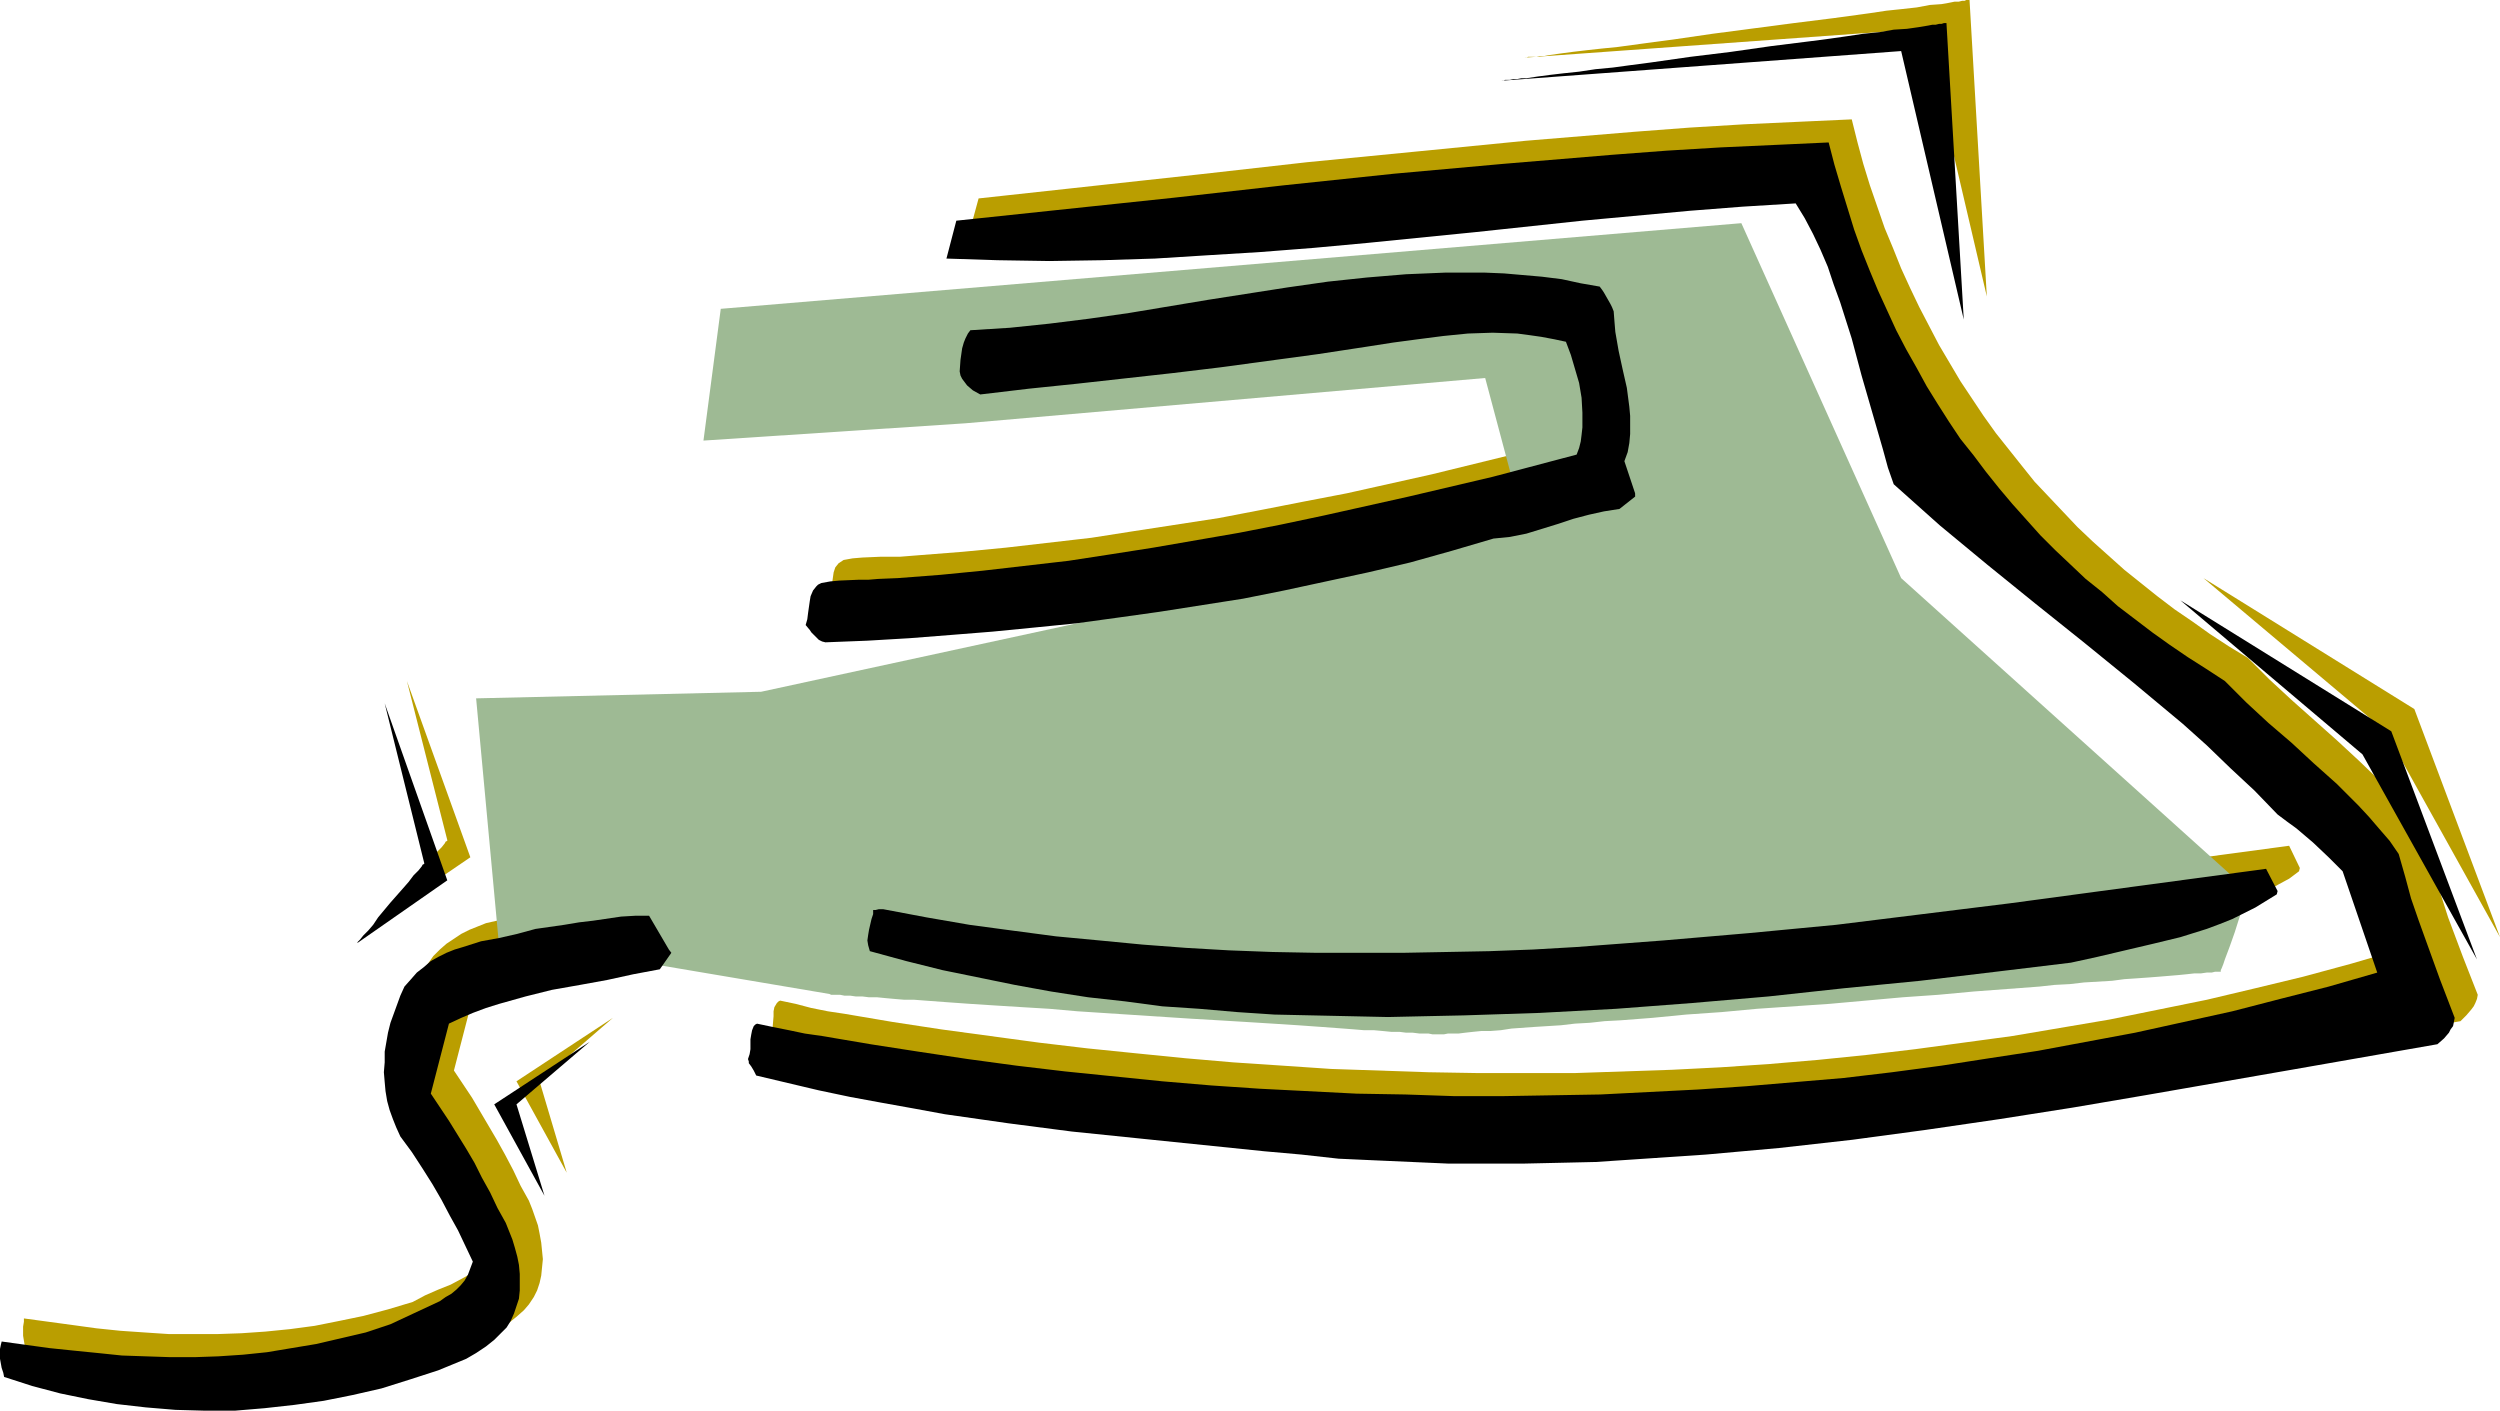 <?xml version="1.0" encoding="UTF-8" standalone="no"?>
<svg
   version="1.0"
   width="129.766mm"
   height="73.224mm"
   id="svg17"
   sodipodi:docname="Iron 12.wmf"
   xmlns:inkscape="http://www.inkscape.org/namespaces/inkscape"
   xmlns:sodipodi="http://sodipodi.sourceforge.net/DTD/sodipodi-0.dtd"
   xmlns="http://www.w3.org/2000/svg"
   xmlns:svg="http://www.w3.org/2000/svg">
  <sodipodi:namedview
     id="namedview17"
     pagecolor="#ffffff"
     bordercolor="#000000"
     borderopacity="0.25"
     inkscape:showpageshadow="2"
     inkscape:pageopacity="0.0"
     inkscape:pagecheckerboard="0"
     inkscape:deskcolor="#d1d1d1"
     inkscape:document-units="mm" />
  <defs
     id="defs1">
    <pattern
       id="WMFhbasepattern"
       patternUnits="userSpaceOnUse"
       width="6"
       height="6"
       x="0"
       y="0" />
  </defs>
  <path
     style="fill:#ba9e00;fill-opacity:1;fill-rule:evenodd;stroke:none"
     d="m 486.092,195.165 -2.909,-7.432 -2.909,-7.755 -1.293,-4.039 -1.454,-4.201 -1.293,-4.201 -1.131,-4.524 -1.939,-2.585 -1.939,-2.423 -4.04,-4.524 -4.363,-4.201 -4.363,-4.039 -8.888,-7.916 -4.363,-4.039 -4.202,-4.201 -3.717,-2.262 -3.717,-2.423 -3.394,-2.423 -3.555,-2.423 -3.394,-2.585 -3.232,-2.585 -3.232,-2.585 -3.07,-2.747 -3.07,-2.747 -3.07,-2.908 -2.747,-2.908 -5.656,-5.978 -2.586,-3.231 -5.01,-6.301 -2.424,-3.393 -2.262,-3.393 -2.262,-3.393 -2.101,-3.554 -2.101,-3.554 -1.939,-3.716 -1.939,-3.716 -1.778,-3.716 -1.778,-3.877 -1.616,-4.039 -1.616,-3.877 -1.454,-4.201 -1.454,-4.201 -1.293,-4.201 -1.131,-4.201 -1.131,-4.524 -10.666,0.485 -10.504,0.485 -10.666,0.646 -10.666,0.808 -21.493,1.777 -21.331,2.1 -21.493,2.1 -21.493,2.423 -42.986,4.685 -1.939,7.109 10.181,0.485 10.181,0.162 10.342,-0.162 10.181,-0.323 10.504,-0.646 10.342,-0.646 10.504,-0.808 10.504,-0.969 21.008,-2.1 21.008,-2.1 21.17,-1.939 10.342,-0.808 10.504,-0.808 1.616,2.908 1.778,3.07 1.454,3.231 1.293,3.231 1.293,3.393 1.293,3.554 2.262,7.109 4.04,14.702 1.939,7.109 1.131,3.554 1.131,3.393 4.525,4.039 4.525,3.877 9.211,7.755 4.848,3.716 4.686,3.877 9.534,7.755 9.696,7.755 4.848,4.039 4.686,4.201 4.848,4.201 4.686,4.362 4.686,4.524 4.525,4.685 1.778,1.292 1.778,1.292 3.394,2.908 2.909,2.747 2.909,2.747 6.626,19.872 -9.373,2.747 -9.534,2.585 -9.373,2.262 -9.534,2.262 -9.534,1.939 -9.534,1.939 -9.534,1.616 -9.534,1.616 -9.534,1.292 -9.534,1.292 -9.534,1.131 -9.534,0.969 -9.534,0.808 -9.534,0.646 -9.534,0.485 -9.534,0.323 -9.534,0.323 h -9.696 -9.534 l -9.534,-0.162 -9.534,-0.323 -9.534,-0.323 -9.534,-0.646 -9.696,-0.646 -9.373,-0.808 -9.696,-0.969 -9.534,-0.969 -9.534,-1.131 -9.534,-1.292 -9.534,-1.292 -9.534,-1.454 -9.534,-1.616 -3.232,-0.485 -3.232,-0.646 -3.07,-0.808 -3.07,-0.646 -0.323,0.162 -0.323,0.323 -0.485,0.808 -0.162,0.808 v 0.969 l -0.162,1.939 -0.162,0.969 -0.162,0.969 v 0.485 l 0.162,0.323 0.323,0.808 0.646,0.646 0.485,0.969 6.141,1.454 6.141,1.454 6.141,1.292 6.141,1.292 6.141,0.969 6.302,1.131 12.443,1.777 12.443,1.616 12.605,1.454 25.21,2.423 7.11,0.808 7.272,0.646 7.272,0.323 7.11,0.485 7.272,0.162 7.272,0.162 7.272,-0.162 h 7.11 l 7.272,-0.323 7.272,-0.323 7.11,-0.485 7.272,-0.485 14.382,-1.454 14.382,-1.616 14.382,-1.939 14.382,-2.1 14.382,-2.262 14.382,-2.423 28.603,-5.008 28.603,-5.008 1.131,-1.131 0.97,-1.131 0.485,-0.646 0.323,-0.646 0.323,-0.808 z"
     id="path1" />
  <path
     style="fill:#ba9e00;fill-opacity:1;fill-rule:evenodd;stroke:none"
     d="m 451.187,170.284 -2.101,-4.362 -16.806,2.262 -16.806,2.423 -16.968,2.1 -16.806,2.262 -16.968,1.939 -16.968,1.616 -17.13,1.616 -16.968,1.131 -8.565,0.485 -8.403,0.323 -8.565,0.323 -8.565,0.162 h -8.403 l -8.565,-0.162 -8.403,-0.162 -8.565,-0.323 -8.565,-0.485 -8.403,-0.485 -8.565,-0.808 -8.565,-0.969 -8.403,-1.131 -8.565,-1.131 -8.403,-1.454 -8.403,-1.616 -0.808,0.162 h -0.646 -0.485 l -0.162,0.969 -0.162,0.969 -0.485,1.939 -0.323,0.969 v 1.131 l 0.162,0.969 0.323,1.131 7.11,1.939 6.949,1.777 7.11,1.616 7.11,1.454 7.272,1.131 7.272,1.131 7.272,0.969 7.272,0.808 7.272,0.646 7.272,0.485 7.434,0.323 7.434,0.323 7.434,0.162 7.434,0.162 7.434,-0.162 h 7.434 l 14.867,-0.646 14.867,-0.808 15.029,-1.131 15.029,-1.292 14.867,-1.454 14.867,-1.616 14.867,-1.777 14.706,-1.616 5.171,-1.292 5.333,-1.131 5.494,-1.292 5.494,-1.454 5.171,-1.616 2.424,-0.969 2.424,-0.969 2.424,-0.969 2.262,-1.292 2.101,-1.131 1.939,-1.454 z"
     id="path2" />
  <path
     style="fill:#ba9e00;fill-opacity:1;fill-rule:evenodd;stroke:none"
     d="m 325.3,92.251 -2.101,-6.301 0.485,-1.777 0.485,-1.777 0.162,-1.777 v -1.777 -1.777 l -0.162,-1.777 -0.646,-3.554 -0.646,-3.716 -0.808,-3.554 -0.646,-3.877 -0.162,-1.939 -0.162,-1.939 -0.485,-0.969 -0.162,-0.646 -0.646,-1.131 -0.646,-0.969 -0.323,-0.485 -0.485,-0.646 -3.717,-0.808 -3.878,-0.646 -3.717,-0.485 -3.717,-0.485 -3.878,-0.323 -3.717,-0.162 h -3.878 -3.717 l -7.757,0.323 -7.595,0.646 -7.918,0.808 -7.595,1.131 -15.675,2.423 -15.675,2.585 -7.757,1.131 -7.757,0.969 -7.757,0.808 -7.757,0.485 -0.646,0.646 -0.323,0.969 -0.323,0.969 -0.323,0.969 -0.323,2.423 -0.162,2.262 0.162,0.646 0.323,0.646 0.485,0.646 0.485,0.646 0.485,0.485 0.646,0.485 0.808,0.485 0.646,0.323 18.907,-2.1 18.746,-2.1 9.534,-1.131 9.534,-1.131 9.534,-1.292 9.534,-1.454 5.01,-0.969 5.01,-0.646 4.848,-0.646 4.848,-0.485 h 4.848 l 4.848,0.162 2.424,0.162 2.424,0.323 2.424,0.485 2.424,0.646 0.97,2.423 0.808,2.747 0.646,2.747 0.485,2.908 0.323,2.908 -0.162,2.908 v 1.454 l -0.162,1.292 -0.323,1.454 -0.485,1.292 -16.483,4.201 -16.483,4.039 -16.645,3.716 -8.403,1.616 -8.242,1.616 -8.403,1.616 -8.403,1.292 -8.403,1.292 -8.242,1.292 -8.403,0.969 -8.403,0.969 -8.403,0.808 -8.242,0.646 -4.04,0.323 h -1.939 -1.778 l -3.717,0.162 -1.939,0.162 -1.778,0.323 -0.485,0.323 -0.485,0.323 -0.646,0.808 -0.323,0.969 -0.162,1.131 -0.323,2.423 -0.162,1.131 -0.323,1.292 0.808,0.808 0.323,0.485 0.485,0.646 0.97,0.808 0.485,0.323 0.808,0.162 8.242,-0.323 8.08,-0.485 8.242,-0.485 8.242,-0.646 8.08,-0.808 8.242,-0.969 8.08,-1.131 8.242,-0.969 8.242,-1.292 8.08,-1.454 8.242,-1.616 8.08,-1.616 8.242,-1.939 8.242,-1.939 8.242,-2.262 8.242,-2.262 3.232,-0.485 3.232,-0.646 6.302,-1.777 2.909,-1.131 3.07,-0.808 2.909,-0.646 3.07,-0.323 3.07,-2.423 z"
     id="path3" />
  <path
     style="fill:#ba9e00;fill-opacity:1;fill-rule:evenodd;stroke:none"
     d="m 135.744,181.755 -3.878,-6.624 h -2.747 l -2.747,0.162 -5.494,0.808 -2.747,0.323 -2.909,0.485 -5.656,0.808 -3.555,0.969 -3.555,0.646 -3.555,0.969 -3.555,0.808 -1.616,0.646 -1.616,0.646 -1.616,0.808 -1.454,0.969 -1.454,0.969 -1.293,1.131 -1.293,1.292 -1.131,1.616 -0.808,1.616 -0.646,1.777 -0.808,1.777 -0.485,1.777 -0.485,1.939 -0.323,1.939 -0.323,1.939 -0.162,1.939 v 1.939 1.939 l 0.323,1.939 0.162,1.777 0.485,1.777 0.646,1.777 0.646,1.777 0.97,1.616 2.262,3.231 2.101,3.07 1.939,3.07 1.616,3.07 1.778,3.07 1.454,3.07 2.909,5.978 -0.323,1.292 -0.485,1.292 -0.646,1.131 -0.808,0.969 -0.97,0.969 -0.97,0.808 -0.97,0.646 -1.131,0.646 -2.424,1.292 -2.424,0.969 -2.586,1.131 -2.424,1.292 -4.848,1.454 -4.848,1.292 -4.686,0.969 -4.848,0.969 -4.848,0.646 -4.848,0.485 -4.686,0.323 -4.686,0.162 h -4.848 -4.686 l -4.848,-0.323 -4.686,-0.323 -4.686,-0.485 -4.686,-0.646 -9.534,-1.292 v 0.646 l -0.162,0.969 v 1.777 l 0.323,1.939 0.162,0.808 0.323,0.808 5.494,1.777 5.333,1.454 5.656,1.131 5.656,0.969 5.656,0.646 5.818,0.485 5.656,0.162 5.979,-0.162 5.818,-0.162 5.656,-0.646 5.818,-0.969 5.818,-1.131 5.656,-1.292 5.656,-1.616 5.494,-1.939 5.333,-2.1 2.101,-1.292 1.778,-1.292 1.616,-1.292 1.454,-1.292 0.97,-1.131 0.97,-1.454 0.646,-1.292 0.485,-1.454 0.323,-1.454 0.162,-1.616 0.162,-1.616 -0.162,-1.616 -0.162,-1.616 -0.323,-1.777 -0.323,-1.616 -1.131,-3.231 -0.646,-1.616 -1.616,-2.908 -1.454,-3.07 -1.616,-3.07 -1.616,-2.908 -1.616,-2.747 -3.232,-5.493 -3.555,-5.331 3.555,-13.733 2.262,-1.131 2.424,-0.969 2.586,-0.969 2.424,-0.808 5.171,-1.454 5.333,-1.131 5.333,-1.131 5.333,-0.969 5.333,-0.969 5.01,-1.131 2.424,-3.231 z"
     id="path4" />
  <path
     style="fill:#ba9e00;fill-opacity:1;fill-rule:evenodd;stroke:none"
     d="M 299.121,11.309 377.497,5.655 389.779,58.162 386.385,0 h -0.162 -0.162 -0.323 l -0.323,0.162 h -0.485 l -0.646,0.162 h -0.808 l -0.808,0.162 -0.808,0.162 -0.97,0.162 -2.262,0.162 -2.586,0.485 -2.909,0.323 -3.07,0.323 -3.232,0.485 -3.555,0.485 -3.555,0.485 -3.878,0.485 -3.878,0.485 -15.998,2.1 -7.757,1.131 -3.717,0.485 -3.555,0.485 -3.555,0.485 -3.232,0.323 -2.909,0.323 -2.747,0.323 -2.424,0.323 -2.262,0.323 -0.808,0.162 h -0.97 l -0.646,0.162 h -0.646 -0.646 -0.323 l -0.323,0.162 z"
     id="path5" />
  <path
     style="fill:#ba9e00;fill-opacity:1;fill-rule:evenodd;stroke:none"
     d="m 432.28,113.415 35.714,30.05 22.462,40.39 -16.806,-44.752 z"
     id="path6" />
  <path
     style="fill:#ba9e00;fill-opacity:1;fill-rule:evenodd;stroke:none"
     d="m 111.181,230.062 -9.858,-17.933 18.907,-12.44 -14.382,12.44 z"
     id="path7" />
  <path
     style="fill:#ba9e00;fill-opacity:1;fill-rule:evenodd;stroke:none"
     d="m 79.83,133.61 12.443,34.574 -17.776,12.117 v 0 l 0.162,-0.162 0.162,-0.162 0.323,-0.162 0.646,-0.808 0.808,-0.969 0.97,-1.292 1.131,-1.292 4.848,-5.655 1.131,-1.454 0.97,-1.131 0.97,-0.969 0.646,-0.808 0.162,-0.323 0.323,-0.162 v -0.162 0 z"
     id="path8" />
  <path
     style="fill:#9eba94;fill-opacity:1;fill-rule:evenodd;stroke:none"
     d="m 93.405,137.003 4.363,47.014 64.963,10.986 v 0 l 0.323,0.162 h 0.323 0.646 0.808 l 0.808,0.162 h 1.131 l 1.131,0.162 h 1.293 l 1.293,0.162 h 1.616 l 1.616,0.162 1.778,0.162 1.939,0.162 h 1.939 l 2.101,0.162 4.363,0.323 4.525,0.323 5.01,0.323 5.171,0.323 5.333,0.323 5.494,0.485 22.301,1.454 5.494,0.323 5.333,0.323 5.171,0.323 5.01,0.323 4.525,0.323 4.363,0.323 2.101,0.162 1.939,0.162 h 1.939 l 1.778,0.162 1.616,0.162 h 1.616 l 1.293,0.162 h 1.293 l 1.293,0.162 h 0.97 0.808 l 0.808,0.162 h 0.646 0.323 0.323 0.485 0.485 l 0.808,-0.162 h 0.97 1.131 l 1.293,-0.162 1.454,-0.162 1.616,-0.162 h 1.778 l 2.101,-0.162 2.101,-0.323 2.262,-0.162 2.262,-0.162 2.586,-0.162 2.586,-0.162 2.747,-0.323 2.909,-0.162 2.909,-0.323 3.07,-0.162 6.302,-0.485 6.626,-0.646 6.949,-0.485 6.949,-0.646 14.221,-0.969 14.382,-1.292 6.949,-0.485 6.949,-0.646 6.464,-0.485 6.464,-0.485 2.909,-0.323 3.07,-0.162 2.747,-0.323 2.747,-0.162 2.747,-0.162 2.424,-0.323 2.424,-0.162 2.262,-0.162 2.101,-0.162 1.939,-0.162 1.939,-0.162 1.616,-0.162 1.454,-0.162 h 1.293 l 1.131,-0.162 h 0.97 l 0.646,-0.162 h 0.646 0.323 0.162 v -0.162 -0.162 l 0.162,-0.323 0.323,-0.808 0.323,-0.969 0.485,-1.292 0.485,-1.292 0.97,-2.747 0.97,-3.07 0.485,-1.292 0.485,-1.131 0.323,-0.969 0.323,-0.808 0.162,-0.646 v 0 -0.162 L 372.972,113.415 341.622,43.783 141.4,60.585 l -3.394,25.85 51.389,-3.393 101.969,-8.886 7.757,29.081 -149.803,32.474 z"
     id="path9" />
  <path
     style="fill:#000000;fill-opacity:1;fill-rule:evenodd;stroke:none"
     d="m 481.567,199.688 -2.909,-7.593 -2.747,-7.593 -1.454,-4.039 -1.454,-4.201 -1.131,-4.201 -1.293,-4.524 -1.778,-2.585 -2.101,-2.423 -1.939,-2.262 -2.101,-2.262 -4.202,-4.201 -4.525,-4.039 -4.363,-4.039 -4.525,-3.877 -4.363,-4.039 -4.202,-4.201 -3.717,-2.423 -3.555,-2.262 -3.555,-2.423 -3.394,-2.423 -3.394,-2.585 -3.394,-2.585 -3.07,-2.747 -3.232,-2.585 -3.07,-2.908 -2.909,-2.747 -2.909,-2.908 -2.747,-3.07 -2.747,-3.07 -2.586,-3.07 -2.586,-3.231 -2.424,-3.231 -2.586,-3.231 -2.262,-3.393 -2.262,-3.554 -2.101,-3.393 -1.939,-3.554 -2.101,-3.716 -1.939,-3.716 -1.778,-3.877 -1.778,-3.877 -1.616,-3.877 -1.616,-4.039 -1.454,-4.039 -1.293,-4.201 -1.293,-4.201 -1.293,-4.362 -1.131,-4.362 -10.504,0.485 -10.666,0.485 -10.666,0.646 -10.666,0.808 -21.331,1.777 -21.493,1.939 -21.493,2.262 -21.493,2.423 -42.824,4.524 -1.939,7.432 10.019,0.323 10.181,0.162 10.342,-0.162 10.342,-0.323 10.342,-0.646 10.504,-0.646 10.342,-0.808 10.504,-0.969 21.008,-2.1 21.17,-2.262 21.008,-1.939 10.342,-0.808 10.504,-0.646 1.778,2.908 1.616,3.07 1.454,3.07 1.454,3.393 1.131,3.393 1.293,3.554 2.262,7.109 1.939,7.27 2.101,7.27 2.101,7.27 0.97,3.554 1.131,3.231 4.525,4.039 4.525,4.039 9.373,7.755 9.373,7.593 9.696,7.755 9.534,7.755 4.848,4.039 4.848,4.039 4.686,4.201 4.686,4.524 4.686,4.362 4.525,4.685 1.939,1.454 1.778,1.292 3.232,2.747 3.07,2.908 2.747,2.747 6.787,19.872 -9.534,2.747 -9.534,2.423 -9.373,2.423 -9.534,2.1 -9.534,2.1 -9.534,1.777 -9.534,1.777 -9.534,1.454 -9.373,1.454 -9.696,1.292 -9.534,1.131 -9.534,0.808 -9.534,0.808 -9.534,0.646 -9.534,0.485 -9.534,0.485 -9.534,0.162 -9.534,0.162 h -9.696 l -9.534,-0.323 -9.534,-0.162 -9.534,-0.485 -9.534,-0.485 -9.534,-0.646 -9.534,-0.808 -9.534,-0.969 -9.534,-0.969 -9.534,-1.131 -9.534,-1.292 -9.696,-1.454 -9.373,-1.454 -9.534,-1.616 -3.394,-0.485 -3.07,-0.646 -3.232,-0.646 -3.07,-0.646 -0.323,0.162 -0.323,0.323 -0.323,0.808 -0.162,0.808 -0.162,0.969 v 1.939 l -0.162,0.969 -0.323,0.969 0.162,0.485 v 0.323 l 0.485,0.646 0.485,0.808 0.485,0.969 6.141,1.454 6.141,1.454 6.141,1.292 6.141,1.131 6.302,1.131 6.141,1.131 12.443,1.777 12.443,1.616 12.605,1.292 25.21,2.585 7.272,0.646 7.272,0.808 7.11,0.323 7.272,0.323 7.272,0.323 h 7.11 7.272 l 7.272,-0.162 7.11,-0.162 7.272,-0.485 14.382,-0.969 14.382,-1.292 14.382,-1.616 14.382,-1.939 14.382,-2.1 14.382,-2.262 14.221,-2.423 28.765,-5.008 28.603,-5.008 1.293,-1.131 0.97,-1.131 0.323,-0.646 0.485,-0.646 0.162,-0.808 z"
     id="path10" />
  <path
     style="fill:#000000;fill-opacity:1;fill-rule:evenodd;stroke:none"
     d="m 446.824,174.808 -2.262,-4.362 -16.806,2.262 -16.806,2.262 -16.806,2.262 -16.968,2.1 -16.968,2.1 -16.968,1.616 -16.968,1.454 -17.13,1.292 -8.403,0.485 -8.565,0.323 -8.403,0.162 -8.565,0.162 h -8.565 -8.403 l -8.565,-0.162 -8.565,-0.323 -8.403,-0.485 -8.565,-0.646 -8.403,-0.808 -8.565,-0.808 -8.565,-1.131 -8.403,-1.131 -8.403,-1.454 -8.565,-1.616 h -0.808 l -0.646,0.162 h -0.485 v 0.808 l -0.323,0.969 -0.485,2.1 -0.162,0.969 -0.162,1.131 0.162,0.969 0.323,1.131 7.11,1.939 7.11,1.777 7.11,1.454 7.11,1.454 7.11,1.292 7.272,1.131 7.272,0.808 7.272,0.969 7.272,0.485 7.434,0.646 7.272,0.485 7.434,0.162 7.434,0.162 7.434,0.162 7.272,-0.162 7.595,-0.162 14.867,-0.485 15.029,-0.808 14.867,-1.131 15.029,-1.292 14.867,-1.616 14.867,-1.454 14.867,-1.777 14.706,-1.777 5.171,-1.131 5.494,-1.292 5.494,-1.292 5.333,-1.292 5.171,-1.616 2.586,-0.969 2.424,-0.969 2.262,-1.131 2.262,-1.131 2.101,-1.292 2.101,-1.292 z"
     id="path11" />
  <path
     style="fill:#000000;fill-opacity:1;fill-rule:evenodd;stroke:none"
     d="m 320.776,96.775 -2.101,-6.301 0.646,-1.777 0.323,-1.777 0.162,-1.777 v -1.777 -1.777 l -0.162,-1.777 -0.485,-3.716 -0.808,-3.554 -0.808,-3.716 -0.646,-3.716 -0.162,-1.939 -0.162,-2.1 -0.323,-0.808 -0.323,-0.646 -0.646,-1.131 -0.646,-1.131 -0.323,-0.485 -0.485,-0.646 -3.717,-0.646 -3.717,-0.808 -3.878,-0.485 -3.717,-0.323 -3.717,-0.323 -3.878,-0.162 h -3.717 -3.878 l -7.757,0.323 -7.757,0.646 -7.595,0.808 -7.918,1.131 -15.514,2.423 -15.514,2.585 -7.918,1.131 -7.757,0.969 -7.757,0.808 -7.757,0.485 -0.485,0.646 -0.485,0.969 -0.323,0.808 -0.323,1.131 -0.323,2.262 -0.162,2.262 0.162,0.808 0.323,0.646 0.485,0.646 0.485,0.646 1.131,0.969 1.454,0.808 9.534,-1.131 9.373,-0.969 18.907,-2.1 9.373,-1.131 9.534,-1.292 9.534,-1.292 9.534,-1.454 5.171,-0.808 4.848,-0.646 5.01,-0.646 4.848,-0.485 4.848,-0.162 4.848,0.162 2.424,0.323 2.262,0.323 2.586,0.485 2.262,0.485 0.97,2.585 0.808,2.747 0.808,2.747 0.485,2.908 0.162,2.908 v 2.908 l -0.162,1.454 -0.162,1.292 -0.323,1.292 -0.485,1.292 -16.483,4.362 -16.483,3.877 -16.645,3.716 -8.403,1.777 -8.242,1.616 -8.403,1.454 -8.403,1.454 -8.242,1.292 -8.403,1.292 -8.403,0.969 -8.403,0.969 -8.242,0.808 -8.403,0.646 -3.878,0.162 -1.939,0.162 h -1.939 l -3.717,0.162 -1.778,0.162 -1.778,0.323 -0.646,0.323 -0.323,0.323 -0.646,0.808 -0.485,1.131 -0.162,0.969 -0.323,2.262 -0.162,1.292 -0.323,1.131 0.808,0.969 0.323,0.485 0.485,0.485 0.97,0.969 0.646,0.323 0.646,0.162 8.242,-0.323 8.242,-0.485 8.242,-0.646 8.08,-0.646 8.242,-0.808 8.08,-0.808 8.242,-1.131 8.08,-1.131 8.242,-1.292 8.242,-1.292 8.08,-1.616 8.242,-1.777 8.242,-1.777 8.242,-1.939 8.08,-2.262 8.242,-2.423 3.232,-0.323 3.232,-0.646 6.302,-1.939 2.909,-0.969 3.07,-0.808 2.909,-0.646 3.07,-0.485 3.07,-2.423 z"
     id="path12" />
  <path
     style="fill:#000000;fill-opacity:1;fill-rule:evenodd;stroke:none"
     d="m 131.219,186.279 -3.878,-6.624 h -2.747 l -2.747,0.162 -5.494,0.808 -2.747,0.323 -2.909,0.485 -5.656,0.808 -3.555,0.969 -3.555,0.808 -3.555,0.646 -3.555,1.131 -1.616,0.485 -1.616,0.646 -1.616,0.808 -1.454,0.808 -1.293,1.131 -1.454,1.131 -1.131,1.292 -1.293,1.454 -0.808,1.777 -0.646,1.777 -0.646,1.777 -0.646,1.777 -0.485,1.939 -0.646,3.716 v 2.1 l -0.162,1.939 0.162,1.939 0.162,1.777 0.323,1.939 0.485,1.777 0.646,1.777 0.646,1.616 0.808,1.777 2.262,3.07 2.101,3.231 1.939,3.07 1.778,3.07 1.616,3.07 1.616,2.908 2.909,6.139 -0.485,1.292 -0.485,1.292 -0.646,1.131 -0.808,0.969 -0.808,0.808 -0.97,0.808 -1.131,0.646 -1.131,0.808 -2.424,1.131 -2.424,1.131 -2.424,1.131 -2.424,1.131 -4.848,1.616 -4.848,1.131 -4.848,1.131 -4.848,0.808 -4.848,0.808 -4.686,0.485 -4.848,0.323 -4.686,0.162 h -4.686 l -4.848,-0.162 -4.686,-0.162 -4.686,-0.485 -4.848,-0.485 -4.686,-0.485 -9.373,-1.292 -0.162,0.646 L 0,264.635 v 1.939 l 0.323,1.777 0.323,0.969 0.162,0.808 5.494,1.777 5.494,1.454 5.494,1.131 5.656,0.969 5.656,0.646 5.818,0.485 5.818,0.162 h 5.818 l 5.818,-0.485 5.818,-0.646 5.818,-0.808 5.656,-1.131 5.656,-1.292 5.656,-1.777 5.494,-1.777 5.494,-2.262 1.939,-1.131 1.939,-1.292 1.616,-1.292 1.293,-1.292 1.131,-1.131 0.808,-1.292 0.646,-1.454 0.485,-1.454 0.485,-1.454 0.162,-1.616 v -1.616 -1.616 l -0.162,-1.777 -0.323,-1.616 -0.485,-1.777 -0.485,-1.616 -0.646,-1.616 -0.646,-1.616 -0.808,-1.454 -0.808,-1.454 -1.454,-3.07 -1.616,-2.908 -1.454,-2.908 -1.616,-2.747 -3.394,-5.493 -3.555,-5.331 3.555,-13.733 2.424,-1.131 2.262,-0.969 2.586,-0.969 2.586,-0.808 5.171,-1.454 5.171,-1.292 5.494,-0.969 5.333,-0.969 5.171,-1.131 5.171,-0.969 2.262,-3.231 z"
     id="path13" />
  <path
     style="fill:#000000;fill-opacity:1;fill-rule:evenodd;stroke:none"
     d="m 294.596,15.833 78.376,-5.816 12.282,52.669 -3.394,-58.162 v 0 h -0.323 -0.162 l -0.485,0.162 h -0.485 l -0.646,0.162 h -0.646 l -0.808,0.162 -0.97,0.162 -0.97,0.162 -2.262,0.323 -2.586,0.162 -2.747,0.485 -3.232,0.323 -3.232,0.485 -3.394,0.485 -3.717,0.485 -3.878,0.485 -3.878,0.485 -7.918,1.131 -7.918,0.969 -7.918,1.131 -3.717,0.485 -3.555,0.485 -3.394,0.323 -3.232,0.485 -3.07,0.323 -2.747,0.323 -2.424,0.323 -2.101,0.323 h -0.97 l -0.808,0.162 h -0.808 l -0.646,0.162 h -0.485 -0.485 l -0.323,0.162 z"
     id="path14" />
  <path
     style="fill:#000000;fill-opacity:1;fill-rule:evenodd;stroke:none"
     d="m 427.755,117.777 35.714,30.212 22.462,40.228 -16.806,-44.752 z"
     id="path15" />
  <path
     style="fill:#000000;fill-opacity:1;fill-rule:evenodd;stroke:none"
     d="m 106.817,234.585 -9.858,-17.933 18.746,-12.279 -14.382,12.279 z"
     id="path16" />
  <path
     style="fill:#000000;fill-opacity:1;fill-rule:evenodd;stroke:none"
     d="m 75.467,137.972 12.282,34.735 -17.614,12.279 v -0.162 l 0.162,-0.162 0.162,-0.162 0.162,-0.162 0.646,-0.808 0.97,-0.969 0.97,-1.131 0.97,-1.454 2.424,-2.908 2.424,-2.747 1.131,-1.292 0.97,-1.292 0.97,-0.969 0.646,-0.808 0.162,-0.323 0.323,-0.162 v -0.162 0 z"
     id="path17" />
</svg>
